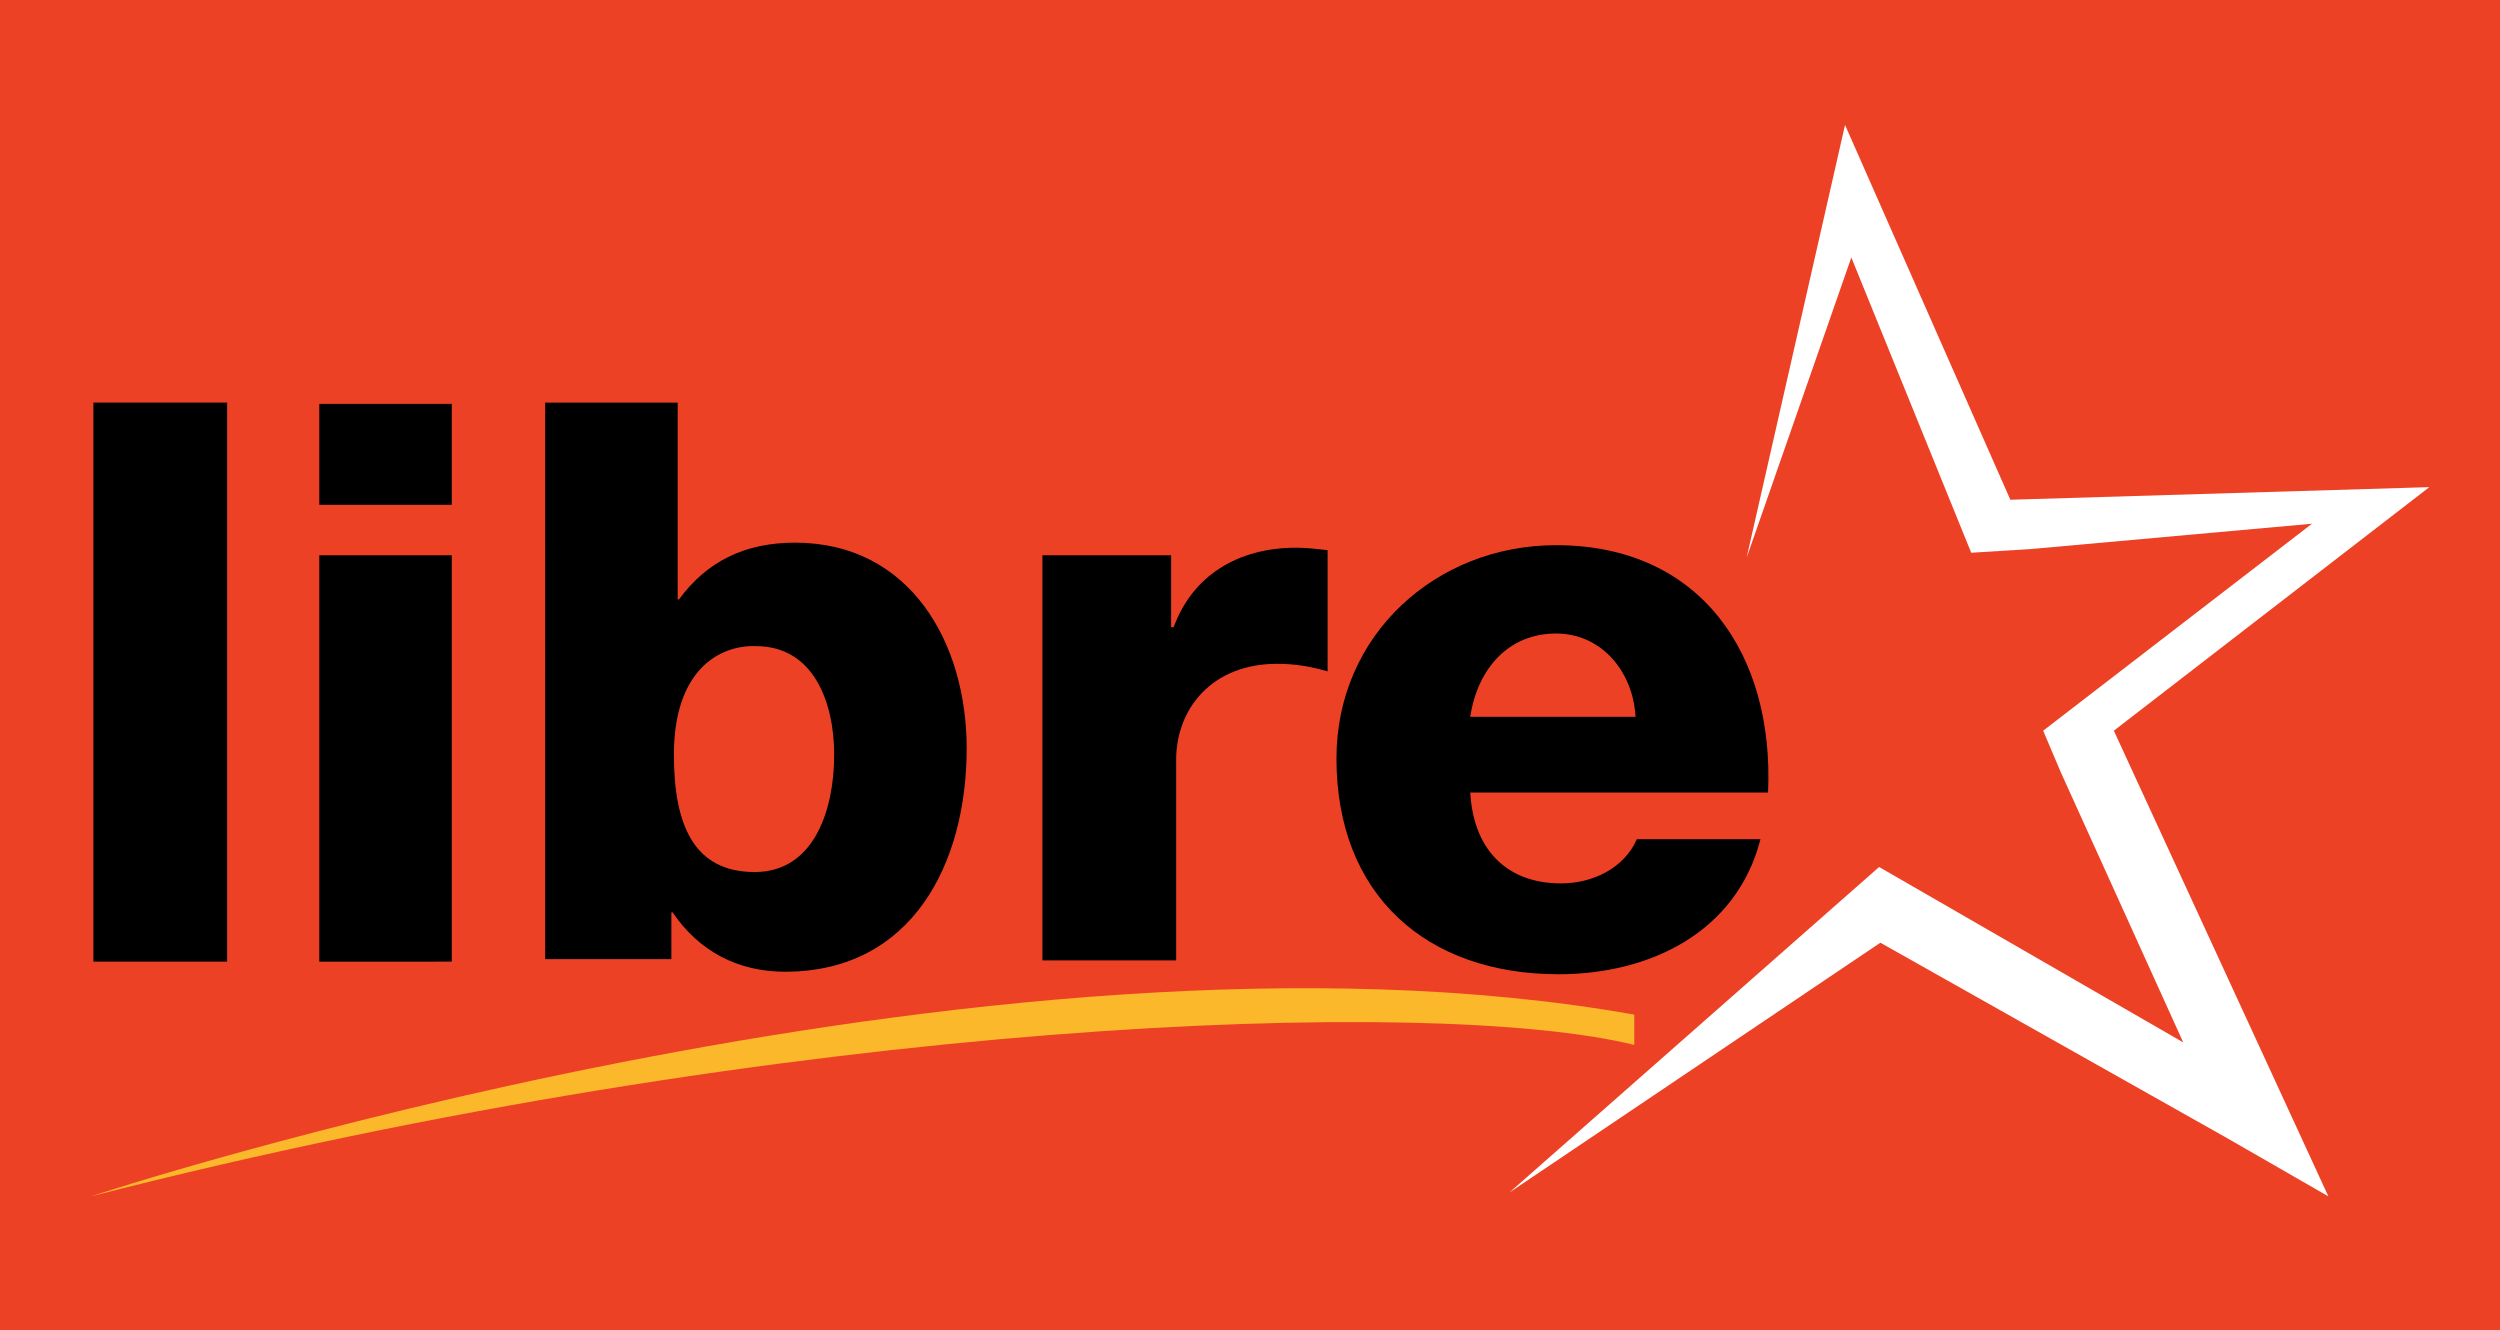 <?xml version="1.0" encoding="utf-8"?>
<!-- Generator: Adobe Illustrator 22.1.0, SVG Export Plug-In . SVG Version: 6.00 Build 0)  -->
<svg version="1.1" id="Layer_1" xmlns="http://www.w3.org/2000/svg" xmlns:xlink="http://www.w3.org/1999/xlink" x="0px" y="0px"
	 viewBox="0 0 198.1 105.4" style="enable-background:new 0 0 198.1 105.4;" xml:space="preserve">
<style type="text/css">
	.st0{fill:#ED4126;}
	.st1{fill:#FFFFFF;}
	.st2{fill:#FCB82B;}
</style>
<g>
	<g>
	</g>
</g>
<g>
	<g>
	</g>
</g>
<g>
	<g>
	</g>
</g>
<g>
	<g>
	</g>
</g>
<g>
	<g>
	</g>
</g>
<g>
	<g>
	</g>
</g>
<g>
	<g>
	</g>
</g>
<g>
	<g>
	</g>
</g>
<g>
	<g>
	</g>
</g>
<g>
	<g>
	</g>
</g>
<g>
	<g>
	</g>
</g>
<g>
	<g>
	</g>
</g>
<g>
	<g>
	</g>
</g>
<g>
	<g>
	</g>
</g>
<g>
	<g>
	</g>
</g>
<g>
	<g>
	</g>
</g>
<g>
	<g>
	</g>
</g>
<g>
	<g>
	</g>
</g>
<g>
	<g>
	</g>
</g>
<g>
	<g>
	</g>
</g>
<g>
	<g>
	</g>
</g>
<g>
	<g>
	</g>
</g>
<g>
	<g>
	</g>
</g>
<g>
	<rect class="st0" width="198.1" height="105.4"/>
	<g>
		<polygon class="st1" points="146.2,9.9 138.4,44.2 146.7,20.4 156.2,43.8 161,43.5 183.2,41.5 161.9,57.9 163.3,61.2 173,82.6 
			148.9,68.7 119.6,94.5 149,74.7 176.5,90.2 184.5,94.8 167.5,57.9 192.5,38.6 159.3,39.6 		"/>
		<path class="st2" d="M7.2,94.8c0,0,71.2-23.5,122.3-14.4c0,0,0,0.9,0,2.4C113.7,78.9,62.6,80.6,7.2,94.8"/>
		<rect x="7.4" y="31.9" width="10.6" height="44.3"/>
		<path d="M35.8,40H25.3v-8h10.5V40z M25.3,44h10.5v32.2H25.3V44z"/>
		<path d="M43.2,31.9h10.5v15.6h0.1c2.2-3,5.2-4.5,9.2-4.5c9.1,0,13.6,7.9,13.6,16.3c0,9.1-4.3,17.7-14.4,17.7
			c-3.7,0-6.8-1.6-8.9-4.7h-0.1v3.7h-10V31.9z M53.4,59.8c0,5.6,1.6,9.3,6.4,9.3c4.7,0,6.3-4.9,6.3-9.3c0-4.1-1.6-8.6-6.2-8.6
			C57,51.1,53.4,53.1,53.4,59.8"/>
		<path d="M82.6,44h10.2v5.7H93c1.5-4.1,5.1-6.3,9.7-6.3c0.8,0,1.7,0.1,2.5,0.2v9.6c-1.4-0.4-2.6-0.6-4-0.6c-5.2,0-8,3.6-8,7.6v15.9
			H82.6V44z"/>
		<path d="M116.5,62.7c0.2,4.4,2.7,7.3,7.2,7.3c2.5,0,5-1.2,6-3.5h9.8c-1.9,7.4-8.8,10.7-16,10.7c-10.5,0-17.6-6.3-17.6-17.1
			c0-9.8,7.9-16.9,17.4-16.9c11.5,0,17.3,8.7,16.8,19.6H116.5z M129.6,56.8c-0.2-3.6-2.7-6.6-6.3-6.6c-3.7,0-6.2,2.7-6.8,6.6H129.6z
			"/>
	</g>
</g>
</svg>
